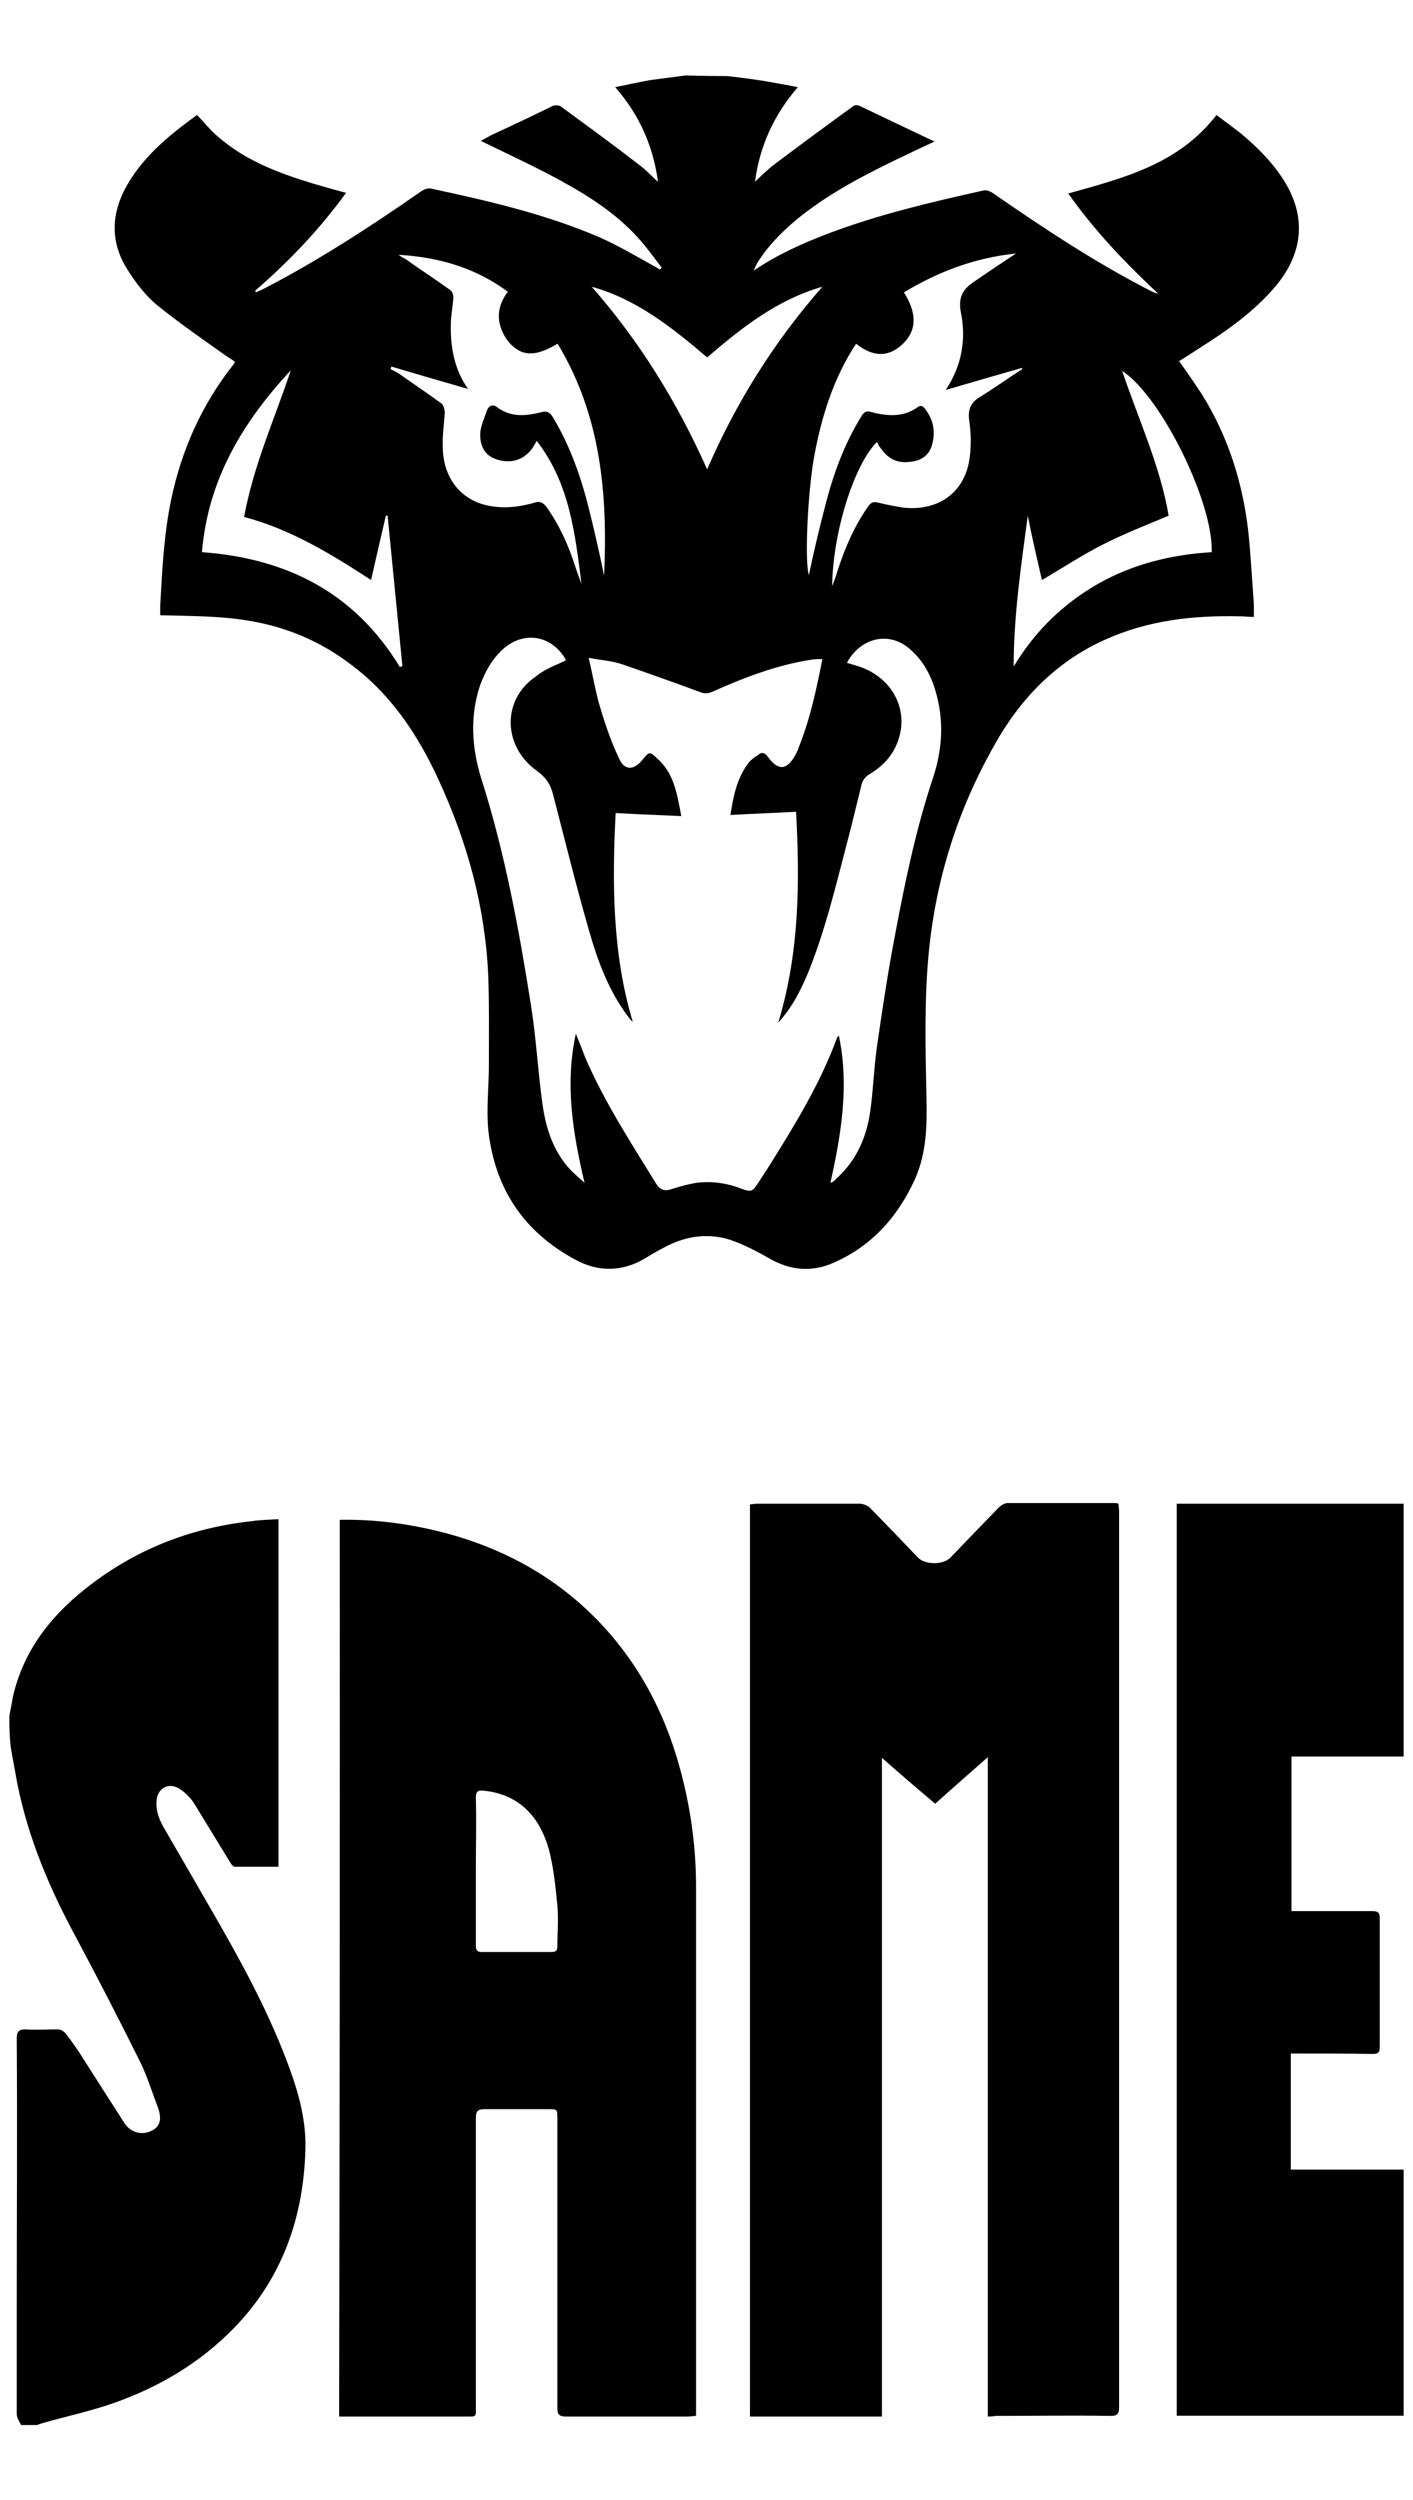 <svg version="1.2" xmlns="http://www.w3.org/2000/svg" viewBox="0 0 65 115" width="65" height="115">
	<style>
		.s0 { fill: #000000 } 
	</style>
	<path class="s0" d="m33.46 3.5q0.83 0.09 1.66 0.22c0.51 0.09 0.99 0.17 1.58 0.29-1.1 1.28-1.75 2.7-1.97 4.35 0.33-0.31 0.62-0.6 0.96-0.85q1.77-1.33 3.55-2.62c0.06-0.06 0.2-0.06 0.28-0.03 1.13 0.54 2.26 1.08 3.47 1.65-0.68 0.31-1.27 0.6-1.86 0.88-1.58 0.77-3.13 1.59-4.51 2.73-0.68 0.57-1.3 1.2-1.78 1.97q-0.09 0.16-0.17 0.36c1.07-0.73 2.23-1.25 3.41-1.7 2.32-0.88 4.74-1.45 7.17-1.99 0.14-0.03 0.33 0.05 0.45 0.14 2.34 1.62 4.71 3.19 7.25 4.49q0.16 0.08 0.33 0.12c-1.52-1.42-2.93-2.9-4.14-4.61 2.54-0.71 5.07-1.34 6.82-3.61 0.34 0.25 0.71 0.54 1.05 0.79 0.73 0.6 1.41 1.26 1.94 2.05 1.16 1.71 1.05 3.44-0.25 5.01-0.88 1.05-1.95 1.85-3.08 2.59-0.45 0.28-0.9 0.59-1.38 0.88q0.55 0.77 1.05 1.53c1.21 1.94 1.89 4.1 2.14 6.37 0.11 1.09 0.17 2.2 0.25 3.3q0 0.27 0 0.57c-0.22 0-0.42-0.03-0.62-0.03-2.17-0.05-4.26 0.18-6.26 1.09-2.25 1.02-3.89 2.73-5.07 4.86q-2.47 4.36-2.99 9.36c-0.23 2.27-0.17 4.55-0.12 6.85 0.03 1.28 0 2.53-0.53 3.73-0.79 1.73-1.98 3.07-3.73 3.84-1.01 0.45-2 0.37-2.98-0.2-0.6-0.34-1.25-0.68-1.89-0.88-1.02-0.29-2.03-0.12-2.97 0.4q-0.39 0.2-0.79 0.45c-1.07 0.66-2.2 0.68-3.27 0.09q-3.56-1.92-4-5.98c-0.09-0.99 0.03-1.99 0.03-2.98 0-1.37 0.02-2.73-0.03-4.1-0.14-3.16-0.96-6.14-2.29-9.02-0.95-2.07-2.2-3.95-4.09-5.34-1.63-1.23-3.46-1.88-5.47-2.08-1.07-0.11-2.14-0.11-3.24-0.14 0-0.12 0-0.29 0-0.43 0.09-1.65 0.17-3.3 0.51-4.92 0.48-2.27 1.41-4.35 2.85-6.17q0.04-0.05 0.08-0.14c-0.17-0.12-0.31-0.2-0.48-0.32-1.07-0.76-2.14-1.5-3.16-2.33-0.5-0.43-0.93-0.99-1.29-1.56-0.77-1.2-0.79-2.45-0.15-3.7 0.77-1.48 2.04-2.5 3.33-3.44 0.34 0.34 0.62 0.71 0.96 0.99 1.27 1.11 2.79 1.68 4.37 2.16 0.51 0.15 0.99 0.29 1.53 0.43-1.22 1.68-2.63 3.16-4.18 4.5q0.02 0.04 0.03 0.08c0.11-0.06 0.2-0.08 0.31-0.14 2.54-1.31 4.94-2.87 7.28-4.5 0.11-0.08 0.31-0.17 0.45-0.14 2.65 0.57 5.27 1.17 7.78 2.25 0.9 0.4 1.75 0.91 2.62 1.39q0.07 0.05 0.15 0.09 0.04-0.04 0.08-0.09c-0.37-0.48-0.71-0.96-1.13-1.42-1.18-1.28-2.65-2.13-4.17-2.93-0.99-0.51-1.98-0.97-3.02-1.48q0.25-0.14 0.51-0.28 1.4-0.64 2.76-1.31c0.11-0.06 0.31-0.06 0.4 0 1.24 0.91 2.45 1.79 3.66 2.73 0.28 0.2 0.51 0.48 0.82 0.74-0.23-1.65-0.85-3.07-1.97-4.35 0.59-0.12 1.07-0.23 1.58-0.32 0.56-0.08 1.1-0.14 1.66-0.22q0.98 0.03 1.92 0.03zm-7.42 26.87c-0.62-1.13-1.92-1.39-2.9-0.51-0.51 0.46-0.82 1.03-1.05 1.65-0.48 1.42-0.39 2.85 0.03 4.24 1.1 3.44 1.75 6.97 2.31 10.52 0.23 1.45 0.31 2.93 0.51 4.41 0.14 1.06 0.42 2.05 1.1 2.9 0.23 0.29 0.51 0.52 0.85 0.83-0.54-2.3-0.91-4.52-0.4-6.86 0.17 0.43 0.31 0.77 0.45 1.14 0.88 2.02 2.06 3.84 3.22 5.72 0.2 0.34 0.42 0.4 0.76 0.28q0.55-0.18 1.1-0.28 1.05-0.13 2.06 0.26c0.51 0.19 0.53 0.14 0.82-0.29q0.19-0.3 0.39-0.6c1.21-1.93 2.43-3.89 3.22-6.06 0-0.02 0.05-0.05 0.08-0.08 0.48 2.3 0.11 4.52-0.39 6.77q0.11-0.05 0.14-0.06 0.08-0.08 0.17-0.17c0.9-0.82 1.35-1.88 1.52-3.04 0.14-1 0.17-1.99 0.31-2.99 0.25-1.73 0.51-3.47 0.84-5.18 0.46-2.44 0.96-4.86 1.75-7.22 0.37-1.14 0.48-2.28 0.23-3.47-0.2-0.94-0.57-1.79-1.3-2.42-1.01-0.88-2.31-0.48-2.9 0.63 0.25 0.08 0.5 0.14 0.73 0.23 1.41 0.56 2.09 1.96 1.64 3.3-0.23 0.71-0.71 1.22-1.33 1.59-0.23 0.14-0.34 0.31-0.39 0.57-0.23 0.94-0.46 1.9-0.71 2.84-0.51 1.96-0.99 3.93-1.75 5.78-0.34 0.79-0.7 1.53-1.35 2.24 0.99-3.27 0.99-6.51 0.82-9.7-1.02 0.06-2.01 0.09-3.02 0.15 0.14-0.91 0.31-1.68 0.79-2.34 0.11-0.17 0.31-0.31 0.48-0.42q0.24-0.22 0.45 0.08c0.48 0.66 0.87 0.63 1.27-0.08 0.05-0.12 0.11-0.2 0.14-0.32 0.53-1.31 0.82-2.67 1.1-4.09q-0.29-0.01-0.54 0.03c-1.58 0.25-3.07 0.82-4.54 1.48q-0.28 0.12-0.56 0-1.76-0.65-3.53-1.26c-0.48-0.17-1.01-0.2-1.58-0.31 0.17 0.74 0.29 1.39 0.45 2.02 0.26 0.88 0.54 1.76 0.94 2.59 0.25 0.6 0.7 0.57 1.1 0.06 0.28-0.35 0.33-0.37 0.64-0.06 0.79 0.68 0.93 1.62 1.13 2.67-1.01-0.05-2-0.08-3.02-0.14-0.16 3.19-0.16 6.46 0.79 9.61q-0.13-0.12-0.22-0.25c-0.9-1.2-1.41-2.59-1.81-4.01-0.59-2.05-1.1-4.13-1.63-6.17-0.11-0.46-0.31-0.8-0.74-1.11-1.6-1.14-1.63-3.3-0.05-4.36 0.45-0.37 0.93-0.51 1.38-0.74zm-8.04-13.51c0 0.03-0.03 0.09-0.03 0.12 0.15 0.08 0.29 0.14 0.4 0.22 0.65 0.46 1.3 0.89 1.95 1.37 0.08 0.09 0.14 0.26 0.14 0.4-0.03 0.54-0.12 1.11-0.09 1.65 0.03 1.39 0.85 2.39 2.09 2.64 0.73 0.15 1.44 0.06 2.14-0.14 0.26-0.08 0.37 0 0.54 0.2 0.59 0.83 1.01 1.76 1.32 2.73 0.09 0.29 0.2 0.54 0.29 0.83-0.29-2.31-0.54-4.64-2.06-6.6q-0.12 0.21-0.2 0.34c-0.37 0.51-0.93 0.71-1.55 0.54-0.54-0.14-0.85-0.51-0.85-1.17 0-0.37 0.2-0.77 0.31-1.11 0.09-0.22 0.26-0.31 0.48-0.14 0.62 0.46 1.3 0.4 1.98 0.23 0.31-0.09 0.45 0 0.59 0.25 0.82 1.37 1.32 2.85 1.69 4.38q0.35 1.42 0.65 2.88c0.17-3.73-0.14-7.37-2.14-10.67-0.96 0.57-1.56 0.6-2.12 0.06-0.23-0.23-0.42-0.54-0.51-0.86-0.17-0.56-0.03-1.1 0.34-1.59-1.49-1.11-3.19-1.59-5.02-1.7q0.14 0.12 0.31 0.19c0.68 0.49 1.38 0.94 2.06 1.43 0.11 0.08 0.17 0.28 0.14 0.42-0.03 0.4-0.11 0.77-0.11 1.14-0.03 1.08 0.17 2.11 0.79 2.99q-1.79-0.51-3.53-1.03zm28.74-5.2c-1.89 0.2-3.55 0.82-5.16 1.79 0.56 0.88 0.68 1.74-0.14 2.45-0.68 0.59-1.38 0.45-2.06-0.09-1.04 1.59-1.58 3.33-1.92 5.15-0.31 1.68-0.45 4.92-0.25 5.49q0.32-1.53 0.73-3.1c0.37-1.48 0.88-2.9 1.69-4.21 0.09-0.14 0.2-0.26 0.4-0.2 0.73 0.2 1.49 0.28 2.17-0.2q0.2-0.17 0.37 0.09 0.55 0.72 0.31 1.62c-0.14 0.51-0.51 0.74-0.99 0.79q-0.85 0.13-1.35-0.59-0.12-0.14-0.2-0.32c-1.07 1.08-2.03 4.18-2.06 6.63q0.17-0.42 0.25-0.71c0.34-1.05 0.77-2.05 1.41-2.96 0.12-0.17 0.23-0.23 0.46-0.17q0.57 0.14 1.15 0.23c1.55 0.17 2.74-0.63 3.02-2.08 0.11-0.59 0.11-1.22 0.03-1.82-0.09-0.54 0-0.91 0.48-1.19 0.65-0.4 1.29-0.86 1.94-1.28q0-0.05 0-0.06-1.78 0.51-3.52 1.02c0.73-1.08 0.96-2.3 0.7-3.58-0.14-0.74 0.14-1.11 0.68-1.45 0.62-0.43 1.21-0.82 1.86-1.25zm-0.11 19c0.98-1.62 2.25-2.87 3.89-3.81 1.61-0.91 3.38-1.34 5.22-1.45 0.08-2.28-2.32-7.17-4.12-8.34 0.76 2.25 1.75 4.38 2.14 6.66-1.01 0.43-2.03 0.82-2.99 1.31-0.96 0.48-1.86 1.08-2.84 1.65-0.23-1-0.46-1.97-0.65-2.96-0.31 2.3-0.65 4.61-0.65 6.94zm-37.34-5.26c3.89 0.28 7.02 1.85 9.11 5.29 0.03-0.03 0.08-0.03 0.11-0.06q-0.34-3.46-0.68-6.91-0.04 0-0.08 0-0.34 1.46-0.68 2.96c-1.89-1.23-3.72-2.34-5.84-2.9 0.43-2.37 1.41-4.53 2.15-6.75-2.2 2.37-3.81 5.01-4.09 8.37zm23.24-8.96c-1.61-1.37-3.25-2.68-5.31-3.25 2.2 2.51 3.92 5.29 5.31 8.4q2.01-4.65 5.3-8.4c-2.09 0.6-3.7 1.88-5.3 3.25z"/>
	<path class="s0" d="m0.43 78.93q0.09-0.46 0.17-0.91c0.48-2.05 1.67-3.61 3.27-4.89 2.26-1.82 4.85-2.85 7.73-3.16 0.4-0.06 0.79-0.06 1.21-0.09 0 5.35 0 10.64 0 15.99q-1 0-2 0c-0.08 0-0.17-0.11-0.22-0.2q-0.84-1.37-1.67-2.73c-0.17-0.26-0.42-0.51-0.7-0.68-0.51-0.29-0.99 0.03-1.02 0.59-0.03 0.49 0.14 0.89 0.37 1.28q1.23 2.12 2.45 4.24c1.27 2.22 2.46 4.44 3.33 6.86 0.42 1.16 0.73 2.36 0.7 3.61-0.08 3.16-1.07 5.97-3.29 8.25-1.58 1.62-3.47 2.73-5.59 3.47-1.07 0.37-2.17 0.6-3.24 0.91q-0.11 0.04-0.23 0.08-0.39 0-0.73 0c-0.09-0.17-0.2-0.34-0.2-0.51q0-2.35 0-4.66c0-4.21 0.03-8.42 0-12.63 0-0.31 0.11-0.4 0.4-0.4 0.5 0.03 0.98 0 1.49 0 0.14 0 0.28 0.09 0.37 0.2q0.37 0.48 0.7 0.99c0.65 1.03 1.33 2.08 1.98 3.1 0.28 0.46 0.82 0.6 1.27 0.37q0.58-0.28 0.28-1.08c-0.26-0.68-0.48-1.39-0.79-2.04q-1.44-2.9-2.96-5.75c-1.22-2.25-2.2-4.55-2.71-7.08q-0.16-0.86-0.31-1.71-0.07-0.69-0.06-1.42z"/>
	<path class="s0" d="m45.44 111.16c0-10.1 0-20.17 0-30.33-0.84 0.74-1.63 1.43-2.42 2.14-0.82-0.69-1.61-1.37-2.45-2.11 0 10.13 0 20.2 0 30.3q-3.04 0-6.07 0 0-20.94 0-41.96c0.09 0 0.2-0.03 0.31-0.03q2.37 0 4.74 0c0.17 0 0.37 0.09 0.48 0.2q1.1 1.12 2.2 2.28c0.34 0.34 1.16 0.34 1.49 0q1.1-1.15 2.23-2.31c0.12-0.11 0.26-0.2 0.4-0.2q2.5 0 4.96 0c0.03 0 0.06 0 0.14 0.03q0.02 0.17 0.03 0.34 0 20.61 0 41.22c0 0.31-0.08 0.4-0.39 0.4-1.75-0.03-3.53 0-5.28 0q-0.16 0.03-0.37 0.03z"/>
	<path class="s0" d="m15.63 69.91c1.69-0.03 3.33 0.2 4.94 0.63 2.62 0.71 4.96 1.99 6.88 3.95 1.89 1.94 3.13 4.27 3.83 6.86q0.75 2.73 0.74 5.54 0 11.88 0 23.75 0 0.2 0 0.49c-0.14 0-0.26 0.03-0.37 0.03q-2.81 0-5.61 0c-0.34 0-0.4-0.12-0.4-0.4q0-6.64 0-13.29c0-0.45 0-0.45-0.42-0.45q-1.45 0-2.91 0c-0.33 0-0.42 0.08-0.42 0.43q0 6.62 0 13.19c0 0.57 0.06 0.52-0.51 0.52q-2.65 0-5.35 0c-0.15 0-0.26 0-0.43 0q0.04-20.6 0.03-41.25zm6.26 16.13q0 1.71 0 3.41c0 0.17 0 0.34 0.26 0.34q1.62 0 3.24 0c0.22 0 0.25-0.11 0.25-0.28 0-0.63 0.06-1.22 0-1.85-0.08-0.85-0.17-1.73-0.39-2.59-0.43-1.5-1.36-2.53-2.99-2.7-0.28-0.03-0.37 0.03-0.37 0.34 0.03 1.08 0 2.19 0 3.33z"/>
	<path class="s0" d="m59.38 94.46q0 2.67 0 5.34 2.57 0 5.19 0 0 5.66 0 11.32c-3.5 0-6.94 0-10.44 0q0-20.97 0-41.95 5.2 0 10.44 0c0 3.87 0 7.71 0 11.63q-2.58 0-5.16 0c0 2.39 0 4.73 0 7.11q0.19 0 0.39 0 1.64 0 3.33 0c0.25 0 0.34 0.06 0.34 0.32q0 2.93 0 5.91c0 0.26-0.06 0.34-0.31 0.34-1.27-0.02-2.51-0.02-3.78-0.02z"/>
</svg>